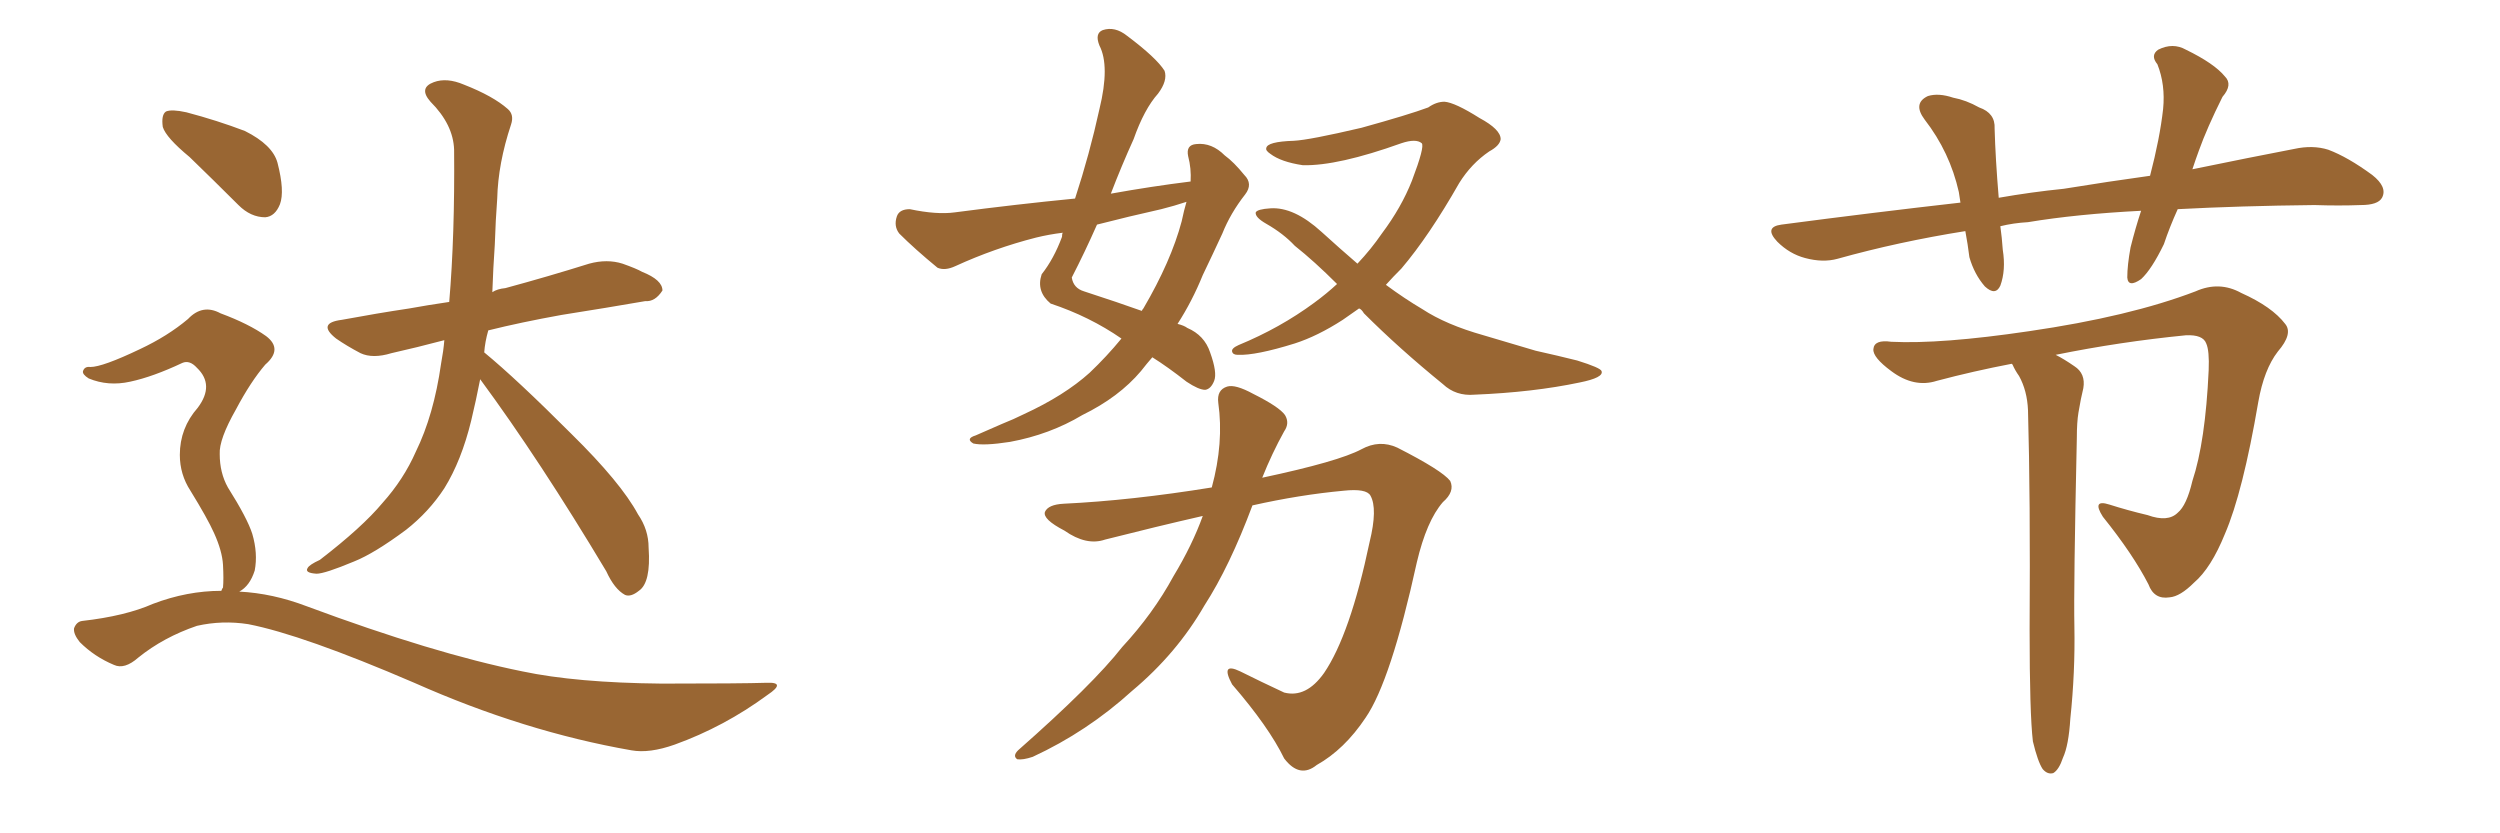 <svg xmlns="http://www.w3.org/2000/svg" xmlns:xlink="http://www.w3.org/1999/xlink" width="450" height="150"><path fill="#996633" padding="10" d="M86.43 68.26L86.43 68.26Q85.69 72.07 84.81 75.73L84.81 75.73Q83.06 82.91 79.98 87.89L79.98 87.89Q77.20 92.14 73.10 95.36L73.10 95.36Q67.38 99.61 63.72 101.07L63.72 101.07Q58.45 103.27 56.98 103.27L56.98 103.27Q54.79 103.13 55.37 102.25L55.37 102.25Q55.66 101.66 57.57 100.78L57.57 100.78Q65.19 94.92 68.85 90.53L68.85 90.53Q72.66 86.28 74.85 81.30L74.85 81.30Q78.08 74.71 79.39 65.48L79.39 65.48Q79.83 63.13 79.98 61.23L79.98 61.23Q75 62.55 70.46 63.57L70.46 63.57Q67.09 64.60 64.89 63.57L64.89 63.57Q62.40 62.26 60.50 60.94L60.50 60.94Q56.98 58.15 61.52 57.57L61.52 57.57Q67.82 56.40 73.68 55.52L73.68 55.52Q76.90 54.93 80.86 54.35L80.86 54.35Q81.88 42.33 81.74 26.95L81.74 26.95Q81.59 22.41 77.49 18.31L77.49 18.31Q75.29 15.82 78.08 14.79L78.08 14.79Q80.42 13.92 83.50 15.23L83.50 15.23Q88.77 17.29 91.41 19.63L91.41 19.63Q92.58 20.65 91.99 22.41L91.99 22.41Q89.65 29.44 89.50 35.74L89.50 35.74Q89.21 39.55 89.06 44.09L89.06 44.09Q88.77 48.19 88.62 52.59L88.62 52.59Q89.50 52.00 90.97 51.86L90.97 51.86Q98.58 49.80 106.05 47.46L106.05 47.46Q109.28 46.58 112.06 47.46L112.06 47.46Q114.55 48.34 115.58 48.93L115.58 48.93Q119.24 50.39 119.24 52.29L119.24 52.29Q117.92 54.35 116.16 54.20L116.16 54.20Q109.42 55.37 101.07 56.69L101.07 56.69Q93.75 58.01 87.89 59.47L87.89 59.47Q87.30 61.52 87.16 63.43L87.16 63.43Q93.02 68.26 102.83 78.08L102.83 78.08Q111.77 86.87 114.84 92.58L114.84 92.58Q116.75 95.36 116.75 98.58L116.75 98.58Q117.19 104.88 114.99 106.35L114.99 106.35Q113.53 107.52 112.50 107.08L112.50 107.08Q110.60 106.05 109.13 102.83L109.13 102.83Q97.12 82.76 86.43 68.26ZM34.13 28.27L34.13 28.27Q29.88 24.76 29.30 22.85L29.30 22.85Q29.00 20.65 29.88 20.07L29.88 20.07Q30.91 19.63 33.54 20.21L33.54 20.21Q39.11 21.68 44.09 23.58L44.09 23.58Q49.07 26.07 49.95 29.30L49.95 29.30Q51.27 34.42 50.39 36.77L50.39 36.77Q49.51 38.96 47.75 39.11L47.75 39.11Q45.12 39.11 42.92 36.91L42.92 36.91Q38.23 32.23 34.13 28.27ZM39.84 106.35L39.84 106.35L39.84 106.35Q39.99 105.91 40.14 105.76L40.14 105.76Q40.28 104.30 40.14 101.66L40.14 101.66Q39.99 99.17 38.53 95.95L38.53 95.95Q37.35 93.31 34.28 88.33L34.28 88.33Q32.37 85.40 32.37 81.88L32.37 81.88Q32.37 77.05 35.60 73.39L35.60 73.39Q38.67 69.29 35.45 66.21L35.45 66.21Q34.13 64.75 32.81 65.33L32.81 65.33Q27.54 67.82 23.44 68.70L23.44 68.70Q19.48 69.58 15.97 68.12L15.97 68.12Q14.79 67.38 14.94 66.80L14.94 66.80Q15.23 65.92 16.26 66.06L16.26 66.06Q18.46 66.06 25.20 62.84L25.20 62.84Q30.18 60.50 33.84 57.42L33.84 57.42Q36.47 54.64 39.70 56.40L39.70 56.40Q44.82 58.30 47.90 60.50L47.90 60.50Q50.98 62.84 47.75 65.63L47.75 65.63Q45.12 68.70 42.48 73.68L42.48 73.68Q39.40 79.10 39.55 81.74L39.55 81.74Q39.55 85.11 41.02 87.74L41.02 87.74Q44.53 93.31 45.41 96.09L45.41 96.09Q46.44 99.61 45.85 102.69L45.85 102.69Q44.97 105.47 43.07 106.49L43.07 106.49Q49.07 106.79 55.22 109.13L55.22 109.13Q78.08 117.63 94.04 120.85L94.04 120.85Q103.71 122.90 119.09 123.05L119.09 123.05Q133.45 123.05 137.99 122.90L137.99 122.90Q141.65 122.75 138.13 125.10L138.13 125.10Q130.37 130.81 121.44 134.03L121.44 134.03Q116.89 135.64 113.67 135.06L113.67 135.06Q94.34 131.69 74.56 122.90L74.56 122.90Q54.49 114.26 44.68 112.35L44.68 112.35Q39.99 111.62 35.45 112.65L35.45 112.65Q29.44 114.70 24.90 118.36L24.90 118.36Q22.41 120.56 20.51 119.68L20.51 119.68Q16.99 118.21 14.36 115.58L14.36 115.58Q13.18 114.11 13.33 113.09L13.33 113.09Q13.77 111.91 14.79 111.77L14.79 111.77Q22.56 110.89 27.54 108.69L27.54 108.69Q33.69 106.35 39.84 106.35ZM201.86 60.94L201.86 60.94Q196.14 56.98 189.11 54.64L189.11 54.64Q186.47 52.44 187.50 49.37L187.50 49.37Q189.70 46.58 191.16 42.63L191.16 42.63Q191.16 42.04 191.31 41.89L191.31 41.89Q188.82 42.19 186.47 42.77L186.47 42.77Q179.00 44.68 171.97 47.90L171.97 47.90Q170.07 48.78 168.75 48.19L168.75 48.19Q164.65 44.82 161.87 42.04L161.87 42.04Q160.84 40.72 161.43 38.96L161.43 38.96Q161.87 37.65 163.77 37.65L163.77 37.65Q168.60 38.67 171.83 38.23L171.83 38.23Q182.96 36.77 193.51 35.74L193.51 35.74Q196.14 27.69 197.90 19.63L197.90 19.63Q199.80 11.87 197.90 8.20L197.90 8.20Q197.02 6.01 198.49 5.42L198.49 5.42Q200.68 4.69 202.88 6.45L202.88 6.45Q208.15 10.40 209.62 12.74L209.62 12.74Q210.21 14.50 208.45 16.85L208.45 16.85Q205.96 19.63 204.05 25.05L204.05 25.05Q201.86 29.88 199.95 34.86L199.95 34.86Q207.28 33.54 214.31 32.67L214.31 32.67Q214.45 30.32 213.87 28.13L213.87 28.13Q213.43 26.07 215.33 25.93L215.33 25.93Q218.12 25.63 220.46 27.98L220.46 27.98Q222.07 29.15 223.97 31.49L223.97 31.49Q225.59 33.11 224.12 35.01L224.12 35.01Q221.48 38.38 220.02 42.04L220.02 42.04Q218.26 45.85 216.50 49.51L216.50 49.51Q214.60 54.20 211.96 58.30L211.96 58.30Q213.13 58.59 213.72 59.03L213.72 59.03Q216.80 60.35 217.82 63.43L217.82 63.43Q219.14 67.09 218.55 68.55L218.55 68.55Q217.97 70.02 216.94 70.17L216.94 70.17Q215.77 70.17 213.57 68.70L213.57 68.70Q210.21 66.06 207.42 64.31L207.42 64.31Q206.40 65.48 205.37 66.80L205.37 66.80Q201.42 71.48 194.82 74.71L194.82 74.71Q188.96 78.22 181.79 79.54L181.79 79.54Q177.10 80.27 175.20 79.83L175.20 79.83Q173.73 78.96 175.63 78.37L175.63 78.37Q177.98 77.34 180.32 76.32L180.32 76.32Q182.52 75.44 184.28 74.56L184.28 74.56Q191.60 71.19 196.14 67.09L196.14 67.09Q199.22 64.16 201.86 60.94ZM212.70 39.84L212.70 39.84Q213.13 37.79 213.57 36.33L213.57 36.33Q211.38 37.06 209.03 37.65L209.03 37.65Q203.17 38.96 197.46 40.43L197.46 40.43Q195.26 45.41 192.92 49.95L192.92 49.95Q193.21 51.86 195.12 52.44L195.12 52.44Q201.42 54.49 205.52 55.96L205.52 55.96Q205.66 55.66 205.81 55.52L205.81 55.52Q210.79 47.02 212.70 39.84ZM244.63 55.52L244.63 55.52Q243.16 56.54 241.70 57.57L241.70 57.57Q237.16 60.50 233.06 61.82L233.06 61.82Q226.03 64.01 222.80 63.87L222.80 63.87Q221.92 63.87 221.78 63.28L221.78 63.28Q221.63 62.70 222.95 62.11L222.95 62.11Q230.42 59.03 236.57 54.49L236.57 54.49Q238.77 52.88 240.67 51.12L240.67 51.12Q236.57 47.02 233.06 44.24L233.06 44.24Q231.01 42.04 227.93 40.28L227.93 40.28Q225.88 39.11 226.03 38.23L226.03 38.23Q226.32 37.65 228.66 37.50L228.66 37.50Q232.91 37.21 237.89 41.75L237.89 41.75Q241.11 44.68 244.34 47.46L244.34 47.46Q246.83 44.82 248.73 42.04L248.73 42.04Q252.25 37.35 254.15 32.52L254.15 32.52Q256.49 26.37 255.91 25.78L255.91 25.78Q254.88 24.90 252.25 25.78L252.25 25.78Q240.82 29.88 234.52 29.74L234.52 29.74Q230.57 29.15 228.66 27.69L228.66 27.69Q227.78 27.10 227.93 26.66L227.93 26.66Q228.08 25.49 232.91 25.34L232.91 25.34Q235.69 25.20 245.07 23.00L245.07 23.00Q253.56 20.65 257.08 19.34L257.08 19.34Q258.54 18.31 260.01 18.31L260.01 18.31Q261.91 18.46 266.31 21.24L266.31 21.24Q270.12 23.29 270.12 25.05L270.12 25.05Q269.97 26.22 268.07 27.25L268.07 27.25Q264.84 29.44 262.65 32.96L262.65 32.96Q257.23 42.48 252.25 48.34L252.25 48.34Q250.78 49.80 249.46 51.27L249.46 51.27Q252.83 53.76 256.05 55.66L256.05 55.66Q260.30 58.45 267.04 60.35L267.04 60.35Q270.56 61.38 276.42 63.13L276.42 63.13Q280.37 64.01 283.89 64.89L283.89 64.89Q288.13 66.21 288.28 66.80L288.28 66.80Q288.72 67.97 284.33 68.85L284.33 68.85Q275.98 70.61 265.43 71.04L265.43 71.04Q262.06 71.34 259.72 69.14L259.72 69.14Q251.81 62.70 245.51 56.40L245.51 56.40Q245.07 55.66 244.63 55.52ZM216.50 92.87L216.50 92.87L216.50 92.87Q208.15 94.78 198.93 97.12L198.93 97.12Q195.56 98.29 191.60 95.51L191.60 95.51Q187.65 93.46 188.09 92.14L188.09 92.14Q188.67 90.82 191.46 90.67L191.46 90.67Q203.61 90.09 218.12 87.74L218.12 87.74Q220.31 79.69 219.29 72.51L219.29 72.51Q218.99 70.17 220.90 69.58L220.90 69.58Q222.36 69.14 225.59 70.90L225.59 70.90Q230.27 73.24 231.30 74.71L231.30 74.71Q232.18 76.17 231.15 77.64L231.15 77.64Q228.96 81.59 227.20 85.99L227.20 85.99Q240.97 83.06 245.07 80.86L245.07 80.86Q248.29 79.10 251.51 80.57L251.51 80.57Q259.57 84.67 261.04 86.57L261.04 86.57Q261.91 88.48 259.72 90.38L259.72 90.38Q256.79 93.75 255.03 101.22L255.03 101.22Q250.34 122.61 245.80 129.20L245.80 129.20Q241.99 134.91 237.01 137.70L237.01 137.70Q233.94 140.19 231.15 136.52L231.15 136.52Q228.37 130.81 221.78 123.19L221.78 123.19Q219.58 119.09 223.24 120.85L223.24 120.85Q227.05 122.75 231.15 124.66L231.15 124.66Q235.11 125.68 238.33 121.14L238.33 121.14Q243.02 114.26 246.53 97.56L246.53 97.56Q248.00 91.55 246.68 89.21L246.68 89.21Q245.95 87.89 241.85 88.33L241.85 88.33Q233.94 89.06 225.44 90.97L225.44 90.97Q221.34 101.95 216.80 108.98L216.80 108.98Q211.82 117.63 203.76 124.37L203.76 124.37Q195.70 131.69 185.89 136.23L185.89 136.23Q184.13 136.82 183.11 136.67L183.11 136.67Q182.23 136.08 183.25 135.06L183.25 135.06Q196.73 123.19 202.00 116.46L202.00 116.46Q207.57 110.45 211.23 103.71L211.23 103.71Q214.60 98.14 216.50 92.87ZM391.99 37.65L391.99 37.65Q390.53 40.87 389.50 43.95L389.50 43.95Q387.30 48.49 385.40 50.24L385.40 50.24Q383.06 51.86 382.91 49.95L382.91 49.95Q382.91 47.75 383.50 44.53L383.50 44.53Q384.38 41.02 385.40 37.94L385.40 37.94Q373.83 38.53 365.04 39.99L365.04 39.99Q362.40 40.14 360.06 40.72L360.06 40.72Q360.35 42.77 360.50 44.97L360.50 44.97Q361.08 48.63 360.06 51.42L360.06 51.42Q359.18 53.32 357.28 51.56L357.28 51.56Q355.37 49.37 354.49 46.29L354.49 46.29Q354.20 43.95 353.76 41.60L353.76 41.60Q341.75 43.51 330.76 46.58L330.76 46.58Q328.13 47.31 324.90 46.44L324.90 46.44Q322.12 45.70 319.92 43.51L319.92 43.51Q317.43 40.87 320.65 40.43L320.65 40.43Q337.35 38.23 352.88 36.47L352.88 36.47Q352.73 35.45 352.59 34.57L352.59 34.57Q350.98 27.39 346.44 21.53L346.44 21.53Q344.24 18.60 347.02 17.29L347.02 17.29Q348.93 16.70 351.56 17.58L351.56 17.58Q353.91 18.02 356.25 19.34L356.25 19.34Q359.18 20.36 359.03 23.14L359.03 23.14Q359.18 28.56 359.77 35.60L359.77 35.60Q365.63 34.57 371.48 33.98L371.48 33.98Q379.54 32.67 387.01 31.64L387.01 31.64Q388.77 24.90 389.36 19.63L389.36 19.63Q389.79 15.23 388.33 11.57L388.33 11.57Q387.01 9.96 388.48 8.94L388.48 8.94Q391.11 7.62 393.46 8.94L393.46 8.94Q398.58 11.43 400.49 13.77L400.49 13.77Q401.95 15.23 400.05 17.43L400.05 17.43Q397.27 23.00 395.80 27.10L395.80 27.10Q395.21 28.71 394.63 30.47L394.63 30.47Q405.32 28.27 412.94 26.81L412.94 26.81Q416.31 26.07 419.09 26.95L419.09 26.95Q422.61 28.27 427.00 31.49L427.00 31.49Q429.79 33.69 428.76 35.60L428.76 35.60Q428.03 36.91 424.95 36.91L424.95 36.91Q421.00 37.06 416.60 36.91L416.60 36.91Q403.13 37.06 391.99 37.65ZM365.92 133.45L365.92 133.45L365.92 133.45Q365.33 128.47 365.33 113.38L365.33 113.38Q365.48 89.36 365.04 73.83L365.04 73.83Q364.89 70.31 363.43 67.68L363.43 67.68Q362.70 66.65 362.26 65.63L362.26 65.63Q362.11 65.48 362.11 65.48L362.11 65.48Q355.22 66.80 348.63 68.55L348.63 68.55Q344.53 69.87 340.43 66.80L340.43 66.80Q337.06 64.31 337.21 62.84L337.21 62.84Q337.35 61.08 340.43 61.52L340.43 61.52Q349.37 61.96 365.19 59.62L365.19 59.62Q383.35 56.98 395.21 52.44L395.21 52.44Q399.46 50.54 403.42 52.73L403.42 52.73Q408.98 55.22 411.33 58.30L411.33 58.30Q412.79 60.06 410.01 63.28L410.01 63.28Q407.52 66.50 406.49 72.36L406.49 72.36Q403.71 88.62 400.49 96.09L400.49 96.09Q398.00 102.25 394.92 104.88L394.92 104.88Q392.43 107.37 390.53 107.52L390.53 107.52Q387.74 107.96 386.72 105.18L386.72 105.18Q383.94 99.76 378.52 93.02L378.52 93.02Q376.46 89.79 379.69 90.82L379.69 90.82Q382.91 91.85 386.57 92.72L386.57 92.72Q390.23 94.04 391.99 92.29L391.99 92.29Q393.60 90.97 394.63 86.57L394.63 86.57Q396.97 79.54 397.56 66.65L397.56 66.65Q397.71 63.13 397.12 61.82L397.12 61.82Q396.53 60.21 393.46 60.35L393.46 60.35Q381.59 61.52 370.02 63.87L370.02 63.87Q371.48 64.60 373.39 65.92L373.39 65.92Q375.44 67.24 375 69.87L375 69.87Q374.56 71.63 374.12 74.27L374.12 74.27Q373.83 76.03 373.83 78.81L373.83 78.81Q373.24 105.76 373.39 112.79L373.39 112.79Q373.54 121.00 372.66 129.35L372.66 129.35Q372.36 134.18 371.34 136.38L371.34 136.38Q370.61 138.57 369.58 139.16L369.58 139.16Q368.55 139.45 367.68 138.43L367.68 138.43Q366.80 137.11 365.92 133.45Z"/></svg>